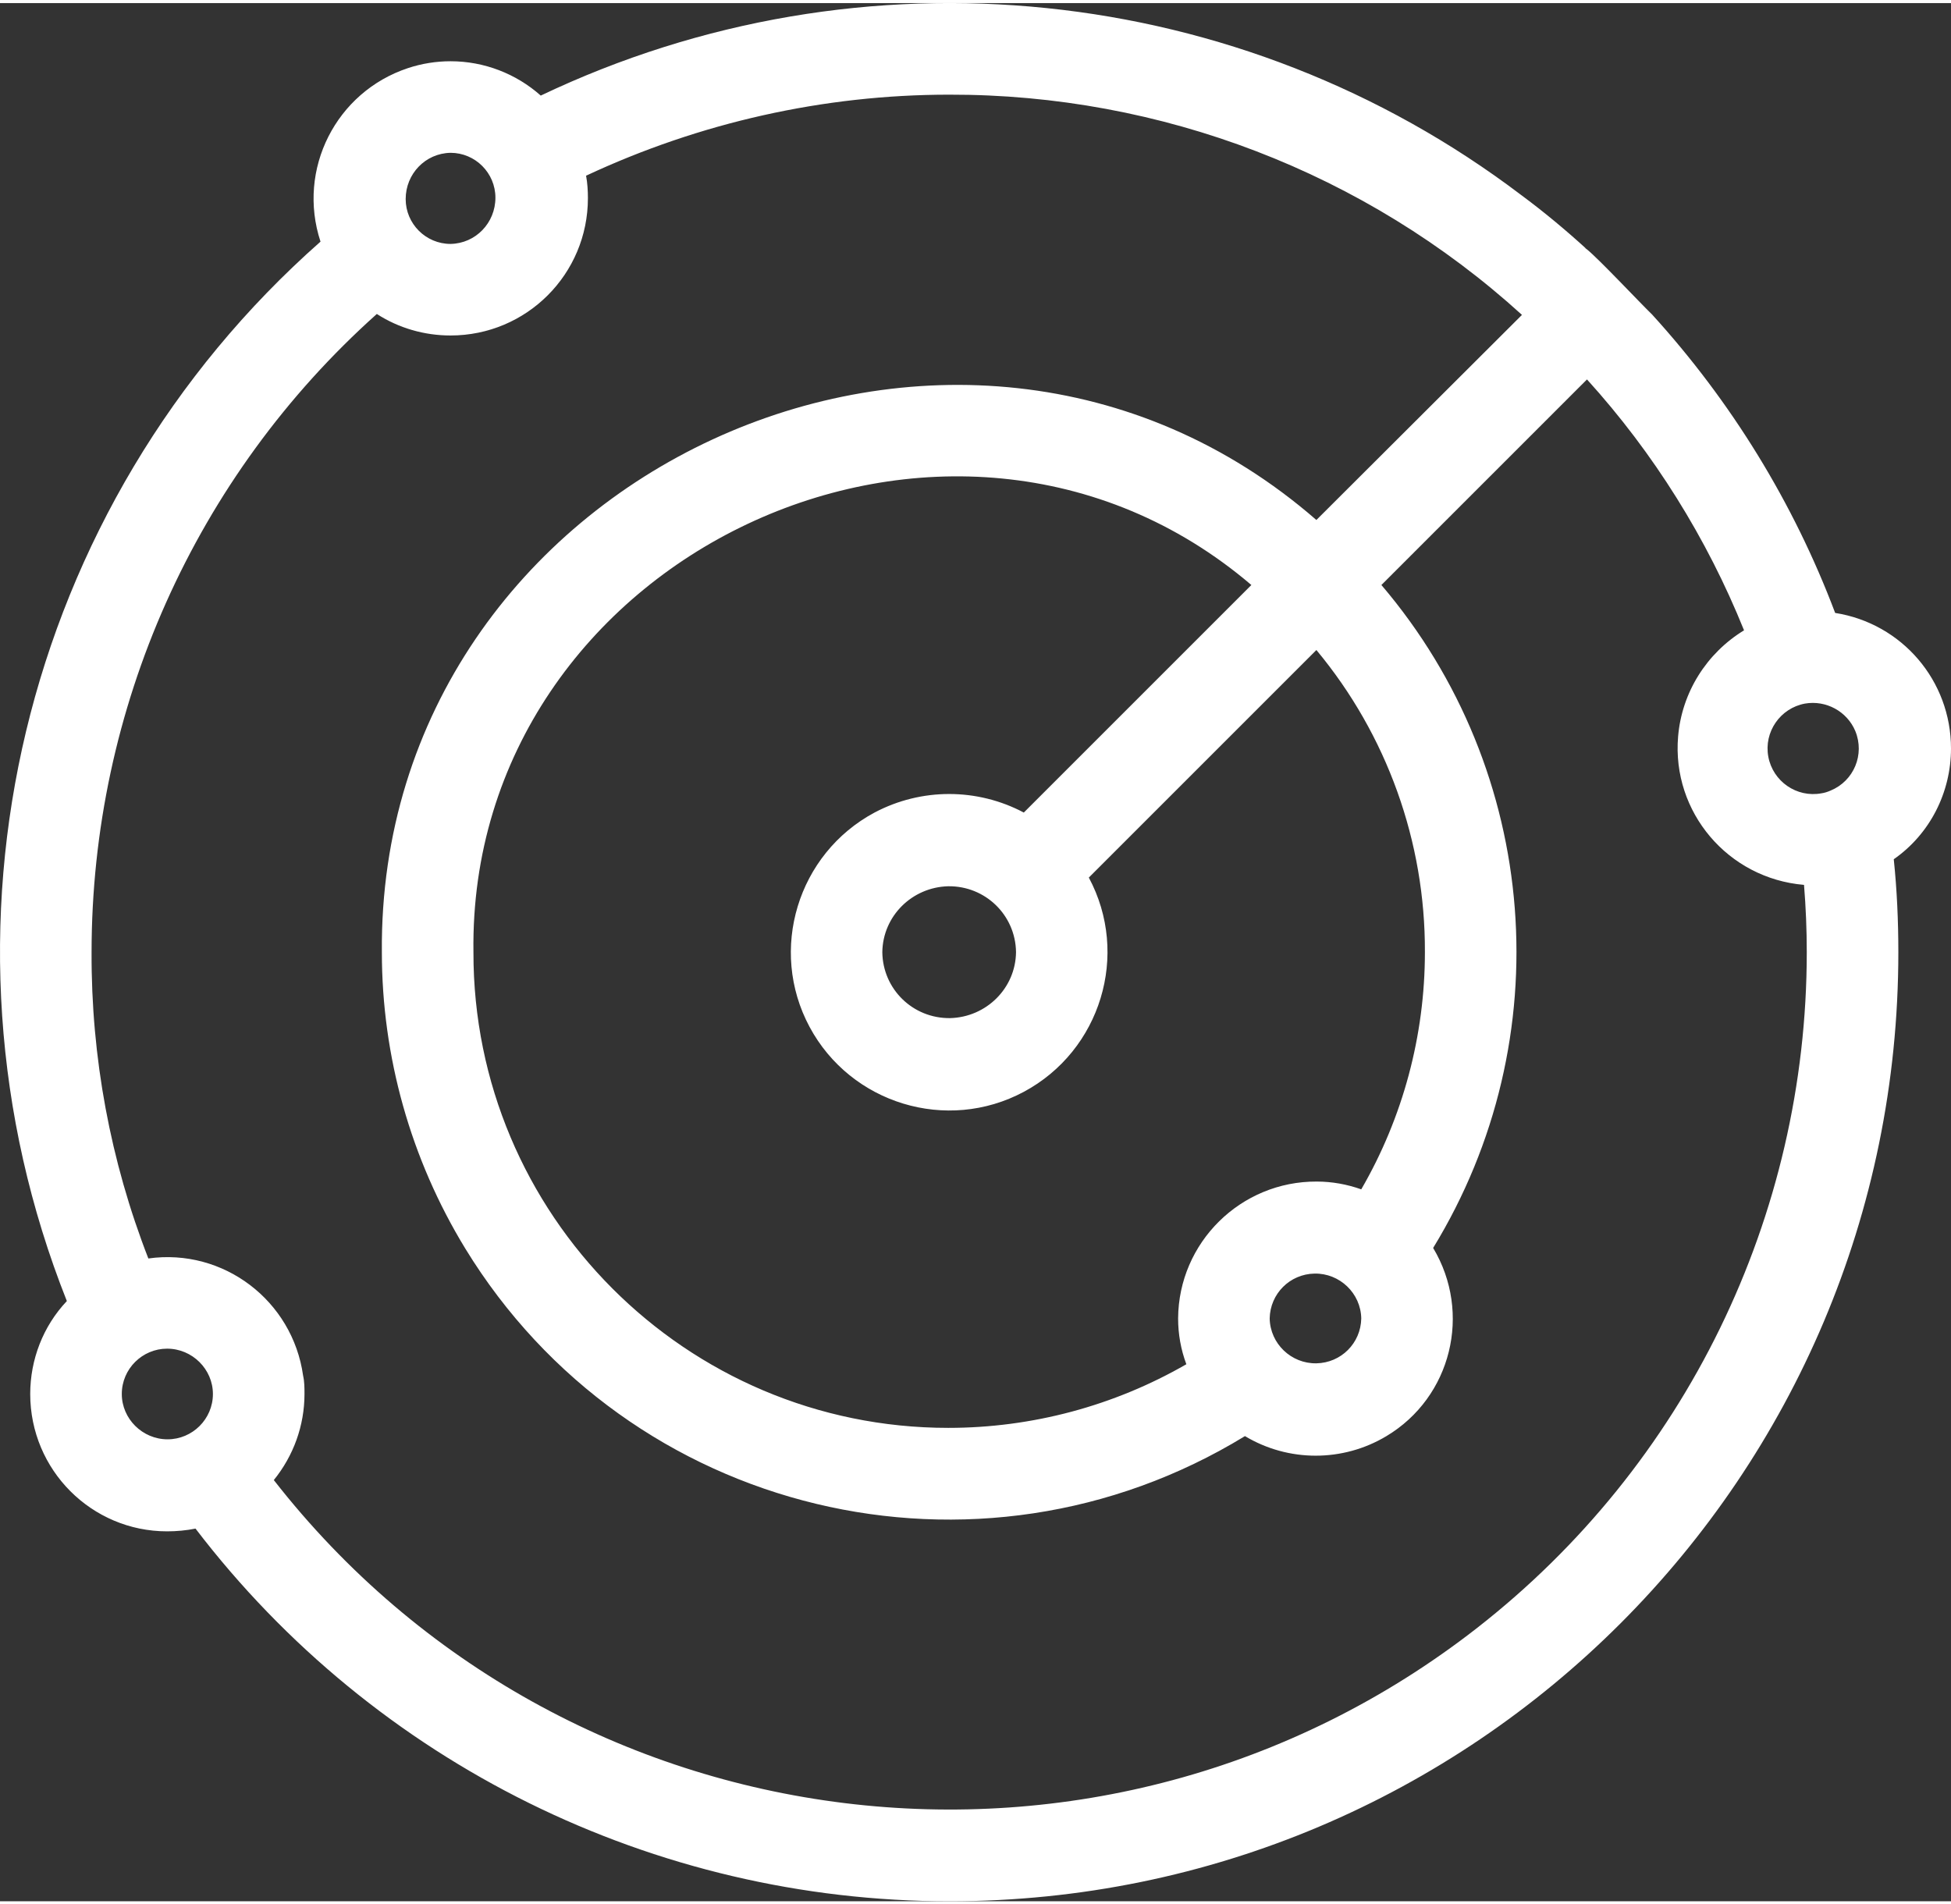 <?xml version="1.0" encoding="UTF-8"?><svg xmlns="http://www.w3.org/2000/svg" id="Bahan_copy_264706fee25955" viewBox="0 0 42.61 41.46" aria-hidden="true" width="42px" height="41px"><rect x="0" y="0" width="42.61" height="41.46" fill="#333333" stroke="none"/><defs><linearGradient class="cerosgradient" data-cerosgradient="true" id="CerosGradient_id8dd3791e4" gradientUnits="userSpaceOnUse" x1="50%" y1="100%" x2="50%" y2="0%"><stop offset="0%" stop-color="#d1d1d1"/><stop offset="100%" stop-color="#d1d1d1"/></linearGradient><linearGradient/><style>.cls-1-64706fee25955{fill:#fff;}</style></defs><path class="cls-1-64706fee25955" d="M40.08,13.32c-.91-2.41-2.27-4.62-4-6.52,.08-.08-.25,.25,0,0-.24-.21,0,0,0,0-.24-.23-1.16-1.21-1.42-1.42-.02-.01-.03-.02-.05-.04l.05,.04c-.46-.42-.94-.82-1.44-1.19C27.1-.45,18.84-1.33,11.81,2.02c-.54-.48-1.24-.75-1.97-.75-.31,0-.63,.05-.93,.15-1.57,.52-2.43,2.21-1.91,3.79C.46,10.98-1.76,20.24,1.46,28.35c-.52,.55-.8,1.28-.8,2.03H.66c0,1.66,1.34,3,2.99,3,.21,0,.42-.02,.62-.06,3.92,5.13,10.01,8.14,16.47,8.14,11.45,0,20.72-9.28,20.72-20.73,0-.68-.03-1.36-.1-2.03,.79-.55,1.25-1.46,1.25-2.42,0-1.48-1.07-2.73-2.53-2.96ZM9.84,3.27c.54,0,.98,.44,.98,.98,0,.55-.43,1-.98,1.01-.54,0-.98-.44-.98-.98,0-.55,.43-1,.98-1.01ZM3.66,31.37c-.55,0-1-.45-1-.99,0-.55,.45-.99,.99-.99,.55,0,1,.45,1,.99,0,.55-.45,.99-.99,.99Zm28.6,4.12c-8.15,6.36-19.92,4.92-26.28-3.23,.43-.53,.67-1.19,.67-1.88,0-.13,0-.27-.03-.4-.23-1.64-1.74-2.79-3.38-2.56-.83-2.13-1.25-4.4-1.24-6.69,0-5.32,2.26-10.39,6.23-13.94,.48,.31,1.04,.47,1.61,.47,1.66,0,3-1.34,3-3,0-.16-.01-.33-.04-.49,2.48-1.16,5.19-1.77,7.93-1.77,4.62-.01,9.09,1.7,12.51,4.81l-4.49,4.48c-7.86-6.84-20.5-1-20.41,9.44,0,2.28,.63,4.52,1.82,6.47,3.57,5.84,11.19,7.67,17.03,4.1,.95,.57,2.14,.57,3.09,0,1.42-.85,1.87-2.69,1.02-4.11,2.79-4.56,2.34-10.41-1.13-14.48l4.49-4.49c1.46,1.61,2.62,3.47,3.43,5.48-.82,.5-1.36,1.36-1.44,2.32-.14,1.65,1.09,3.1,2.75,3.24,.04,.49,.06,.98,.06,1.47,0,5.77-2.65,11.21-7.2,14.76Zm-3.5-9.75c-1.66-.01-3.02,1.33-3.03,2.99,0,.34,.06,.68,.18,1-1.58,.91-3.37,1.39-5.2,1.39-5.73,0-10.38-4.66-10.37-10.39-.12-8.65,10.42-13.62,16.99-8.02l-4.97,4.97c-1.02-.54-2.24-.54-3.26,0-1.68,.9-2.32,3-1.42,4.68s3,2.32,4.68,1.42c1.68-.9,2.32-3,1.42-4.68l4.97-4.97c1.54,1.85,2.38,4.19,2.37,6.6,0,1.82-.48,3.61-1.39,5.18-.31-.11-.64-.17-.97-.17Zm.97,2.99c-.01,.54-.44,.97-.98,.98-.55,.01-1.01-.43-1.02-.98,.01-.54,.44-.97,.98-.98,.55-.01,1.01,.43,1.02,.98Zm-7.54-8c-.01,.79-.65,1.42-1.44,1.44-.81,.01-1.47-.63-1.48-1.44,.01-.79,.65-1.42,1.44-1.44,.81-.01,1.47,.63,1.48,1.44Zm17.79-3.53c-.07,.03-.13,.05-.2,.06-.54,.1-1.06-.26-1.16-.8-.1-.54,.26-1.06,.8-1.16,.46-.08,.92,.17,1.1,.6,.21,.51-.03,1.09-.54,1.3Z"/></svg>